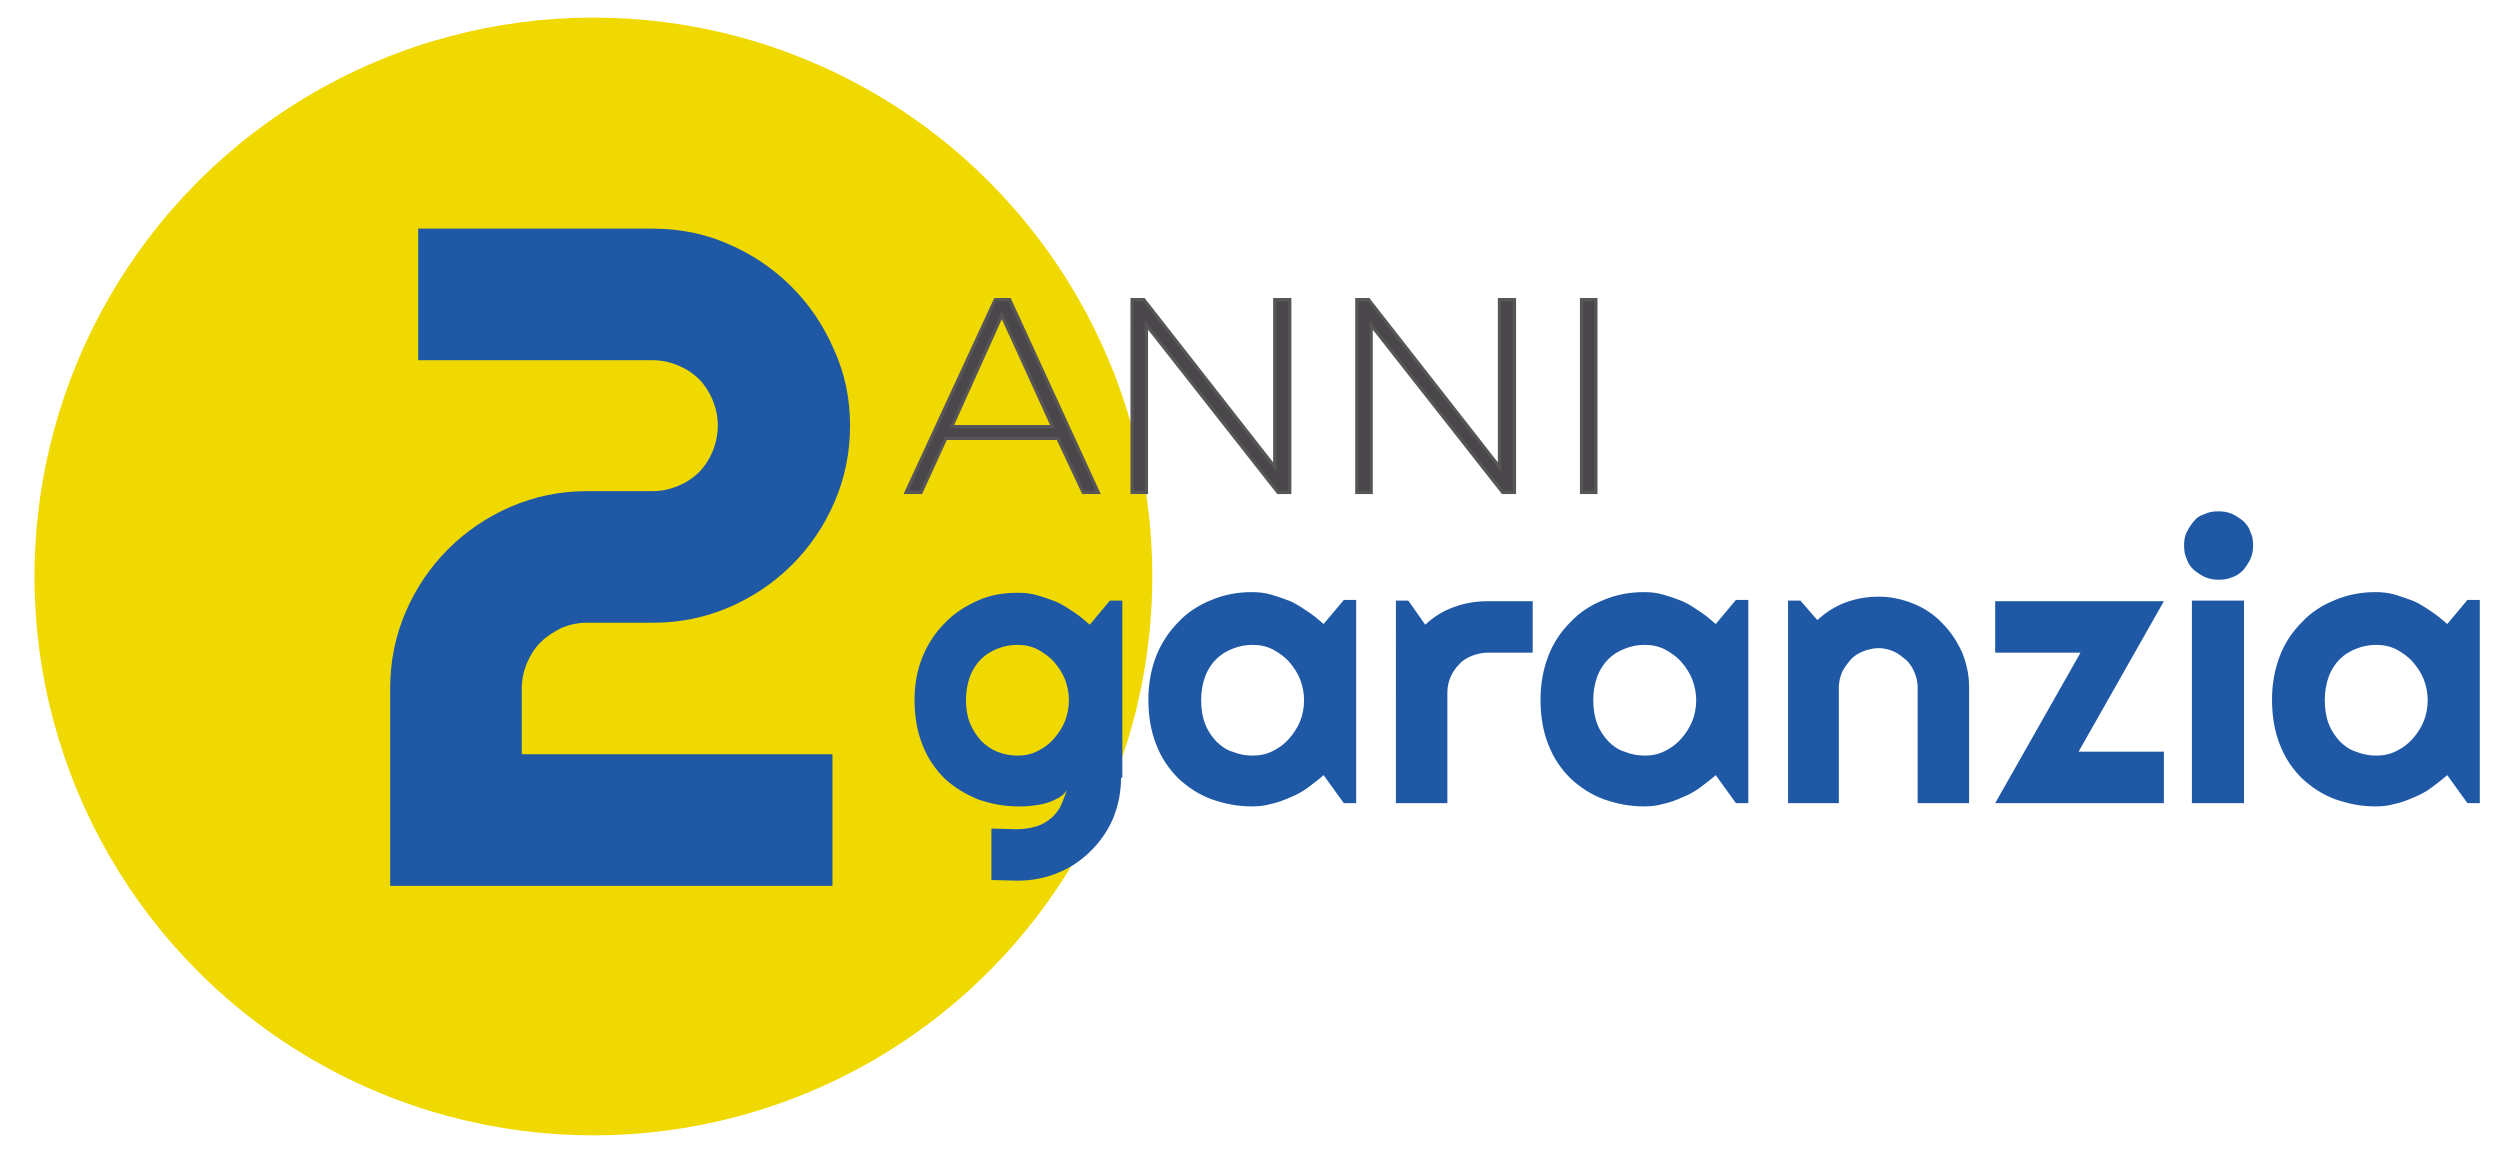 <?xml version="1.0" encoding="utf-8"?>
<!-- Generator: Adobe Illustrator 28.3.0, SVG Export Plug-In . SVG Version: 6.00 Build 0)  -->
<svg version="1.1" id="Livello_1" xmlns="http://www.w3.org/2000/svg" xmlns:xlink="http://www.w3.org/1999/xlink" x="0px" y="0px"
	 viewBox="0 0 383.8 176.9" style="enable-background:new 0 0 383.8 176.9;" xml:space="preserve">
<style type="text/css">
	.st0{fill:#F0D900;}
	.st1{fill:#1F59A6;}
	.st2{fill:#4A474A;stroke:#575557;stroke-width:0.5;stroke-miterlimit:10;}
</style>
<g>
	<circle class="st0" cx="91.1" cy="88.5" r="85.8"/>
	<g>
		<g>
			<g>
				<path class="st1" d="M130.5,65.3c0,4.2-0.8,8.1-2.4,11.8c-1.6,3.7-3.8,6.9-6.5,9.6c-2.7,2.7-5.9,4.9-9.6,6.5
					c-3.7,1.6-7.6,2.4-11.7,2.4H90.1c-1.4,0-2.7,0.3-3.9,0.8C85,97,83.9,97.7,83,98.6s-1.6,2-2.1,3.2c-0.5,1.2-0.8,2.5-0.8,3.9v10.1
					h47.7V136H59.9v-30.3c0-4.2,0.8-8.1,2.4-11.8c1.6-3.7,3.8-6.9,6.5-9.6s5.9-4.9,9.6-6.5c3.7-1.6,7.6-2.4,11.7-2.4h10.1
					c1.4,0,2.7-0.3,3.9-0.8c1.2-0.5,2.3-1.2,3.2-2.1c0.9-0.9,1.6-2,2.1-3.2c0.5-1.2,0.8-2.6,0.8-4c0-1.4-0.3-2.7-0.8-3.9
					c-0.5-1.2-1.2-2.3-2.1-3.2c-0.9-0.9-2-1.6-3.2-2.1c-1.2-0.5-2.5-0.8-3.9-0.8h-36V35.1h36c4.2,0,8.1,0.8,11.7,2.4
					c3.7,1.6,6.9,3.8,9.6,6.5c2.7,2.7,4.9,5.9,6.5,9.6C129.7,57.3,130.5,61.2,130.5,65.3z"/>
			</g>
		</g>
		<g>
			<path class="st2" d="M162.4,67.3h-17.2l-3.8,8.3h-2.3L152.8,46h2.2l13.6,29.6h-2.3L162.4,67.3z M161.6,65.5l-7.8-17.1l-7.7,17.1
				H161.6z"/>
			<path class="st2" d="M198,46v29.6h-1.8l-20.2-25.7v25.7h-2.2V46h1.8l20.1,25.7V46H198z"/>
			<path class="st2" d="M232.5,46v29.6h-1.8l-20.2-25.7v25.7h-2.2V46h1.8l20.1,25.7V46H232.5z"/>
			<path class="st2" d="M242.8,46h2.2v29.6h-2.2V46z"/>
		</g>
		<g>
			<g>
				<path class="st1" d="M172.1,119.4c0,2.2-0.4,4.2-1.2,6.2c-0.8,1.9-2,3.6-3.4,5c-1.4,1.4-3.1,2.6-5.1,3.4c-1.9,0.8-4,1.2-6.2,1.2
					l-4-0.1v-7.9l3.9,0.1c1.2,0,2.3-0.2,3.2-0.5s1.6-0.8,2.2-1.3c0.6-0.6,1.1-1.2,1.4-1.9s0.6-1.5,0.9-2.3c-0.3,0.5-0.8,0.9-1.3,1.2
					c-0.6,0.3-1.2,0.6-1.9,0.8c-0.7,0.2-1.4,0.3-2.2,0.4c-0.8,0.1-1.5,0.1-2.1,0.1c-2.2,0-4.2-0.4-6.2-1.1c-1.9-0.8-3.6-1.8-5.1-3.2
					c-1.4-1.4-2.6-3.1-3.4-5.2c-0.8-2-1.2-4.3-1.2-6.9c0-2.3,0.4-4.5,1.2-6.5c0.8-2,2-3.8,3.4-5.2c1.4-1.5,3.1-2.6,5.1-3.5
					s4-1.2,6.2-1.2c1,0,2,0.1,3,0.4c1,0.3,1.9,0.6,2.9,1c0.9,0.4,1.8,1,2.7,1.6s1.6,1.2,2.4,1.9l3.1-3.7h1.9V119.4z M164.1,107.5
					c0-1.1-0.2-2.1-0.6-3.2c-0.4-1-1-1.9-1.7-2.7c-0.7-0.8-1.6-1.4-2.5-1.9c-1-0.5-2-0.7-3.1-0.7c-1.1,0-2.1,0.2-3.1,0.6
					c-1,0.4-1.8,0.9-2.5,1.6c-0.7,0.7-1.3,1.6-1.7,2.7c-0.4,1.1-0.6,2.3-0.6,3.6c0,1.3,0.2,2.5,0.6,3.5c0.4,1,1,1.9,1.7,2.7
					c0.7,0.7,1.5,1.3,2.5,1.7c1,0.4,2,0.6,3.1,0.6c1.1,0,2.1-0.2,3.1-0.7c1-0.5,1.8-1.1,2.5-1.9c0.7-0.8,1.3-1.7,1.7-2.7
					C163.9,109.6,164.1,108.6,164.1,107.5z"/>
				<path class="st1" d="M208.2,123.3h-1.9l-3.1-4.3c-0.8,0.7-1.6,1.3-2.4,1.9c-0.8,0.6-1.7,1.1-2.7,1.5c-0.9,0.4-1.9,0.8-2.9,1
					c-1,0.3-2,0.4-3,0.4c-2.2,0-4.2-0.4-6.2-1.1c-1.9-0.7-3.6-1.8-5.1-3.2c-1.4-1.4-2.6-3.1-3.4-5.2c-0.8-2-1.2-4.3-1.2-6.9
					c0-2.4,0.4-4.6,1.2-6.7c0.8-2,2-3.8,3.4-5.2c1.4-1.5,3.1-2.6,5.1-3.4c1.9-0.8,4-1.2,6.2-1.2c1,0,2,0.1,3,0.4
					c1,0.3,1.9,0.6,2.9,1c0.9,0.4,1.8,1,2.7,1.6s1.6,1.2,2.4,1.9l3.1-3.7h1.9V123.3z M200.2,107.5c0-1.1-0.2-2.1-0.6-3.2
					c-0.4-1-1-1.9-1.7-2.7c-0.7-0.8-1.6-1.4-2.5-1.9c-1-0.5-2-0.7-3.1-0.7c-1.1,0-2.1,0.2-3.1,0.6c-1,0.4-1.8,0.9-2.5,1.6
					c-0.7,0.7-1.3,1.6-1.7,2.7c-0.4,1.1-0.6,2.3-0.6,3.6s0.2,2.6,0.6,3.6c0.4,1.1,1,1.9,1.7,2.7c0.7,0.7,1.5,1.3,2.5,1.6
					c1,0.4,2,0.6,3.1,0.6c1.1,0,2.1-0.2,3.1-0.7c1-0.5,1.8-1.1,2.5-1.9c0.7-0.8,1.3-1.7,1.7-2.7S200.2,108.6,200.2,107.5z"/>
				<path class="st1" d="M222.2,123.3h-7.9V92.2h1.9l2.6,3.7c1.3-1.2,2.7-2.1,4.4-2.7c1.6-0.6,3.3-0.9,5.1-0.9h7v7.9h-7
					c-0.8,0-1.6,0.2-2.4,0.5c-0.7,0.3-1.4,0.7-1.9,1.3c-0.5,0.5-1,1.2-1.3,1.9c-0.3,0.7-0.5,1.5-0.5,2.4V123.3z"/>
				<path class="st1" d="M268.4,123.3h-1.9l-3.1-4.3c-0.8,0.7-1.6,1.3-2.4,1.9c-0.8,0.6-1.7,1.1-2.7,1.5c-0.9,0.4-1.9,0.8-2.9,1
					c-1,0.3-2,0.4-3,0.4c-2.2,0-4.2-0.4-6.2-1.1c-1.9-0.7-3.6-1.8-5.1-3.2c-1.4-1.4-2.6-3.1-3.4-5.2c-0.8-2-1.2-4.3-1.2-6.9
					c0-2.4,0.4-4.6,1.2-6.7s2-3.8,3.4-5.2c1.4-1.5,3.1-2.6,5.1-3.4c1.9-0.8,4-1.2,6.2-1.2c1,0,2,0.1,3,0.4c1,0.3,1.9,0.6,2.9,1
					c0.9,0.4,1.8,1,2.7,1.6s1.6,1.2,2.4,1.9l3.1-3.7h1.9V123.3z M260.4,107.5c0-1.1-0.2-2.1-0.6-3.2c-0.4-1-1-1.9-1.7-2.7
					c-0.7-0.8-1.6-1.4-2.5-1.9c-1-0.5-2-0.7-3.1-0.7s-2.1,0.2-3.1,0.6s-1.8,0.9-2.5,1.6c-0.7,0.7-1.3,1.6-1.7,2.7
					c-0.4,1.1-0.6,2.3-0.6,3.6s0.2,2.6,0.6,3.6c0.4,1.1,1,1.9,1.7,2.7c0.7,0.7,1.5,1.3,2.5,1.6c1,0.4,2,0.6,3.1,0.6s2.1-0.2,3.1-0.7
					c1-0.5,1.8-1.1,2.5-1.9c0.7-0.8,1.3-1.7,1.7-2.7S260.4,108.6,260.4,107.5z"/>
				<path class="st1" d="M282.4,123.3h-7.9V92.2h1.9l2.6,3c1.3-1.2,2.7-2.1,4.3-2.7c1.6-0.6,3.3-0.9,5.1-0.9c1.9,0,3.7,0.4,5.4,1.1
					c1.7,0.7,3.2,1.7,4.4,3c1.3,1.3,2.2,2.7,3,4.4c0.7,1.7,1.1,3.5,1.1,5.4v17.8h-7.9v-17.8c0-0.8-0.2-1.6-0.5-2.3
					c-0.3-0.7-0.7-1.4-1.3-1.9s-1.2-1-1.9-1.3c-0.7-0.3-1.5-0.5-2.3-0.5c-0.8,0-1.6,0.2-2.4,0.5c-0.7,0.3-1.4,0.7-1.9,1.3
					s-1,1.2-1.3,1.9s-0.5,1.5-0.5,2.3V123.3z"/>
				<path class="st1" d="M332.2,123.3h-25.9l13.1-23.1h-13.1v-7.9h25.9l-13.1,23.1h13.1V123.3z"/>
				<path class="st1" d="M345.9,83.7c0,0.7-0.1,1.4-0.4,2.1c-0.3,0.6-0.7,1.2-1.1,1.7c-0.5,0.5-1,0.9-1.7,1.1
					c-0.6,0.3-1.3,0.4-2.1,0.4c-0.7,0-1.4-0.1-2.1-0.4c-0.6-0.3-1.2-0.7-1.7-1.1c-0.5-0.5-0.9-1-1.1-1.7c-0.3-0.6-0.4-1.3-0.4-2.1
					c0-0.7,0.1-1.4,0.4-2c0.3-0.6,0.7-1.2,1.1-1.7s1-0.9,1.7-1.1c0.6-0.3,1.3-0.4,2.1-0.4c0.7,0,1.4,0.1,2.1,0.4
					c0.6,0.3,1.2,0.7,1.7,1.1c0.5,0.5,0.9,1,1.1,1.7C345.8,82.3,345.9,83,345.9,83.7z M344.5,123.3h-8V92.2h8V123.3z"/>
				<path class="st1" d="M380.7,123.3h-1.9l-3.1-4.3c-0.8,0.7-1.6,1.3-2.4,1.9c-0.8,0.6-1.7,1.1-2.7,1.5c-0.9,0.4-1.9,0.8-2.9,1
					c-1,0.3-2,0.4-3,0.4c-2.2,0-4.2-0.4-6.2-1.1c-1.9-0.7-3.6-1.8-5.1-3.2c-1.4-1.4-2.6-3.1-3.4-5.2c-0.8-2-1.2-4.3-1.2-6.9
					c0-2.4,0.4-4.6,1.2-6.7s2-3.8,3.4-5.2c1.4-1.5,3.1-2.6,5.1-3.4c1.9-0.8,4-1.2,6.2-1.2c1,0,2,0.1,3,0.4c1,0.3,1.9,0.6,2.9,1
					c0.9,0.4,1.8,1,2.7,1.6s1.6,1.2,2.4,1.9l3.1-3.7h1.9V123.3z M372.7,107.5c0-1.1-0.2-2.1-0.6-3.2c-0.4-1-1-1.9-1.7-2.7
					c-0.7-0.8-1.6-1.4-2.5-1.9c-1-0.5-2-0.7-3.1-0.7s-2.1,0.2-3.1,0.6s-1.8,0.9-2.5,1.6c-0.7,0.7-1.3,1.6-1.7,2.7
					c-0.4,1.1-0.6,2.3-0.6,3.6s0.2,2.6,0.6,3.6c0.4,1.1,1,1.9,1.7,2.7c0.7,0.7,1.5,1.3,2.5,1.6c1,0.4,2,0.6,3.1,0.6s2.1-0.2,3.1-0.7
					c1-0.5,1.8-1.1,2.5-1.9c0.7-0.8,1.3-1.7,1.7-2.7S372.7,108.6,372.7,107.5z"/>
			</g>
		</g>
	</g>
</g>
</svg>
